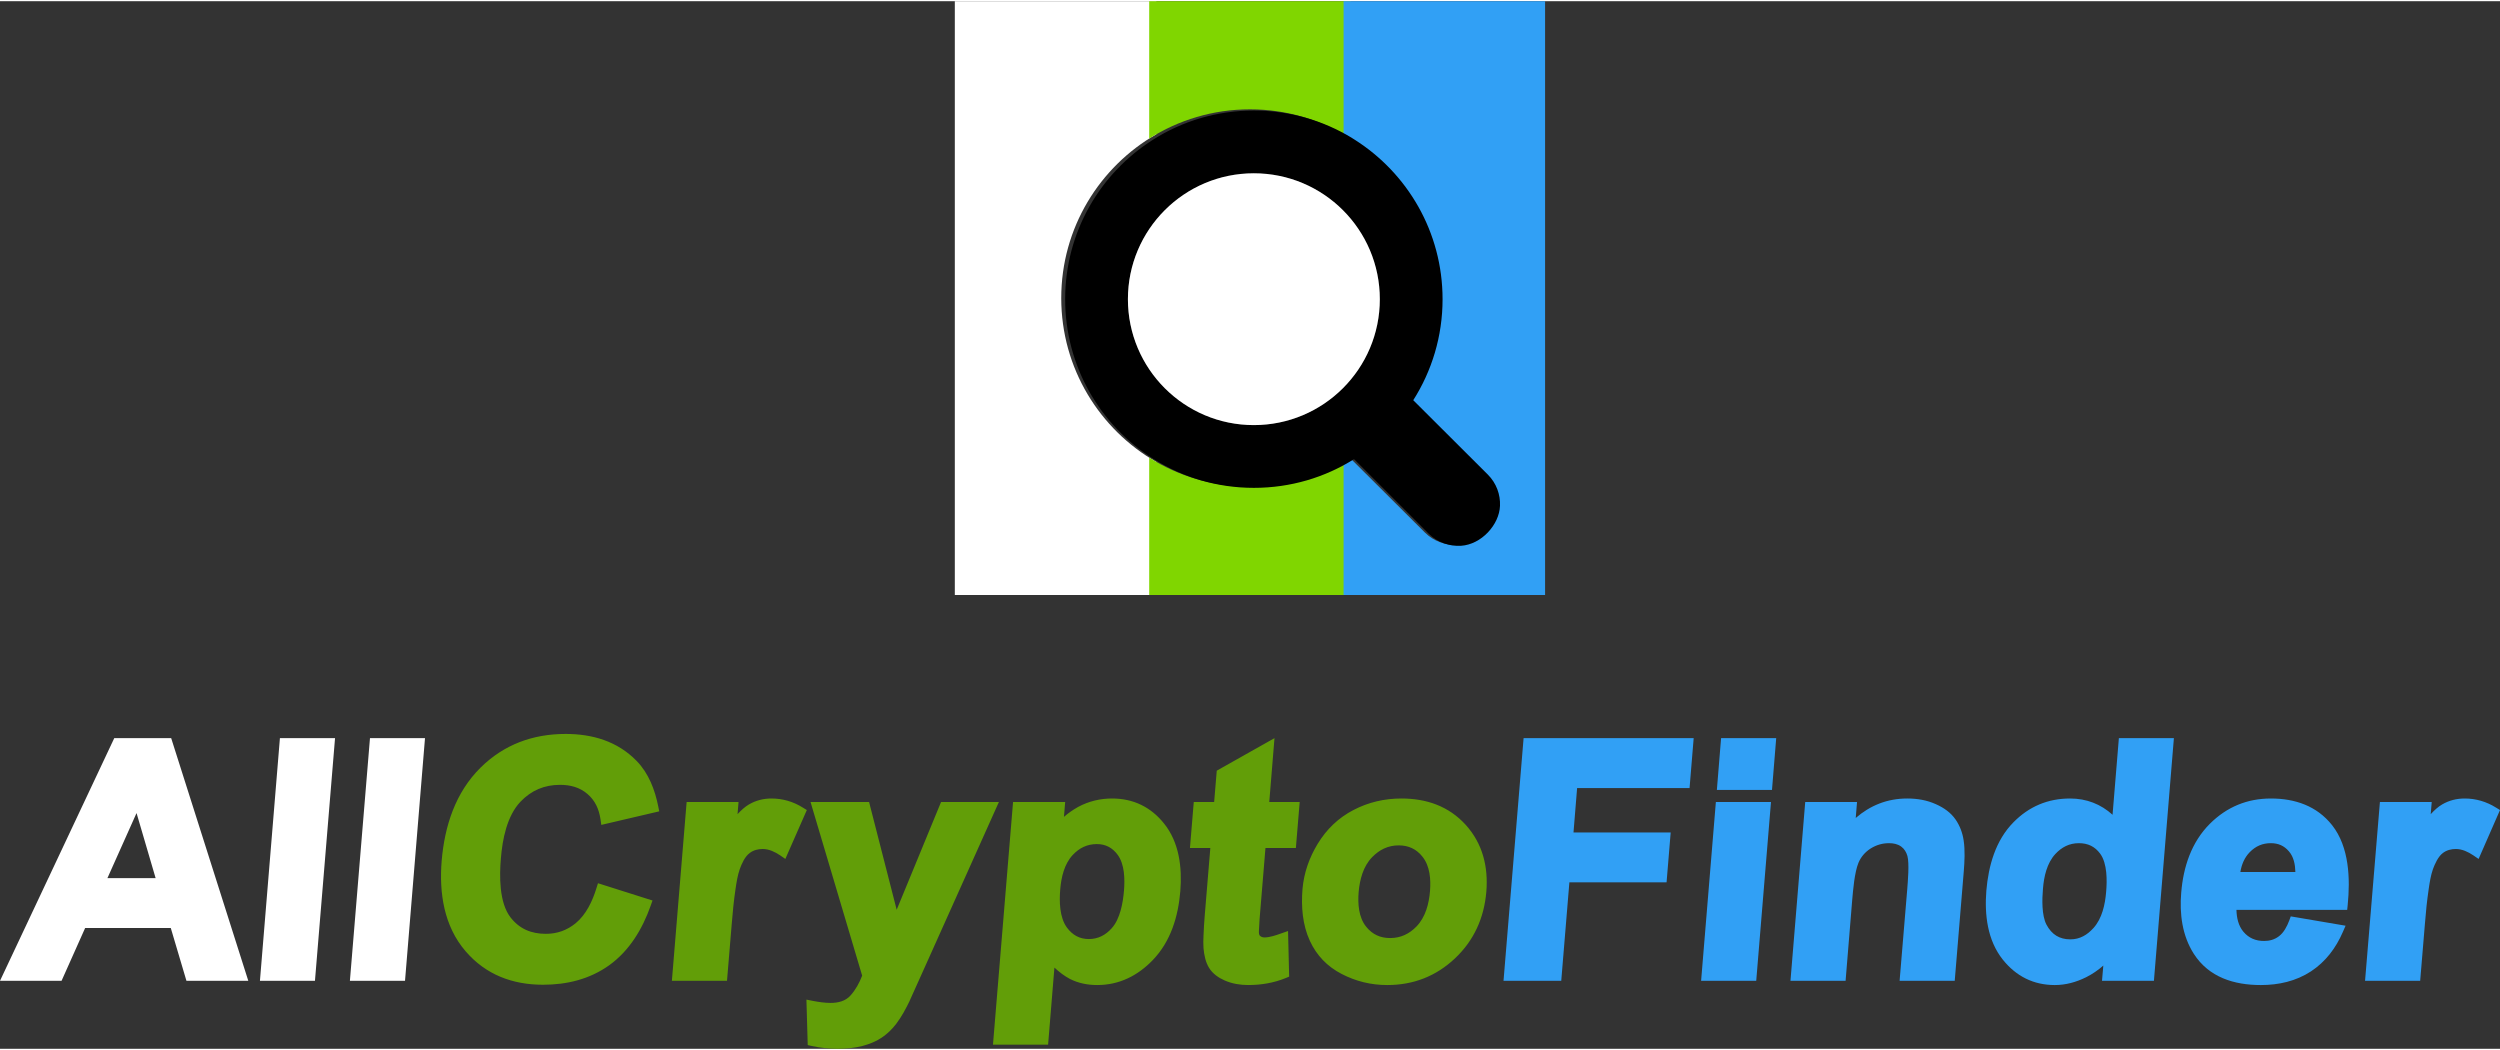 <?xml version="1.0" encoding="UTF-8"?>
<!DOCTYPE svg PUBLIC "-//W3C//DTD SVG 1.1//EN" "http://www.w3.org/Graphics/SVG/1.1/DTD/svg11.dtd">
<!-- Creator: CorelDRAW 2021 (64-Bit) -->
<svg xmlns="http://www.w3.org/2000/svg" xml:space="preserve" width="250px" height="105px" version="1.1" style="shape-rendering:geometricPrecision; text-rendering:geometricPrecision; image-rendering:optimizeQuality; fill-rule:evenodd; clip-rule:evenodd"
viewBox="0 0 249 104.34"
 xmlns:xlink="http://www.w3.org/1999/xlink"
 xmlns:xodm="http://www.corel.com/coreldraw/odm/2003">
 <rect x="0" y="0" width="249" height="104.34" fill="#333333" stroke="none"/>
 <defs>
  <style type="text/css">
   <![CDATA[
    .fil4 {fill:black}
    .fil0 {fill:#31A0F5}
    .fil1 {fill:#629E08}
    .fil3 {fill:#80D600}
    .fil2 {fill:white}
   ]]>
  </style>
 </defs>
 <g id="Layer_x0020_1">
  <g id="_2393990740320">
   <path class="fil0" d="M228.62 86.73c-0.02,-0.73 -0.16,-1.5 -0.64,-2.05 -0.48,-0.57 -1.07,-0.82 -1.81,-0.82 -0.83,0 -1.51,0.3 -2.09,0.89 -0.54,0.55 -0.82,1.25 -0.94,1.98l5.48 0zm-25.14 1.66c-0.09,1.02 -0.14,2.66 0.35,3.59 0.52,0.97 1.28,1.46 2.38,1.46 0.94,0 1.68,-0.44 2.3,-1.13 0.86,-0.95 1.16,-2.35 1.26,-3.59 0.1,-1.13 0.12,-2.84 -0.59,-3.81 -0.53,-0.72 -1.23,-1.05 -2.12,-1.05 -0.95,0 -1.71,0.39 -2.35,1.08 -0.84,0.91 -1.14,2.26 -1.23,3.45zm38.62 -7.42c0.36,-0.39 0.74,-0.74 1.14,-0.97 0.69,-0.4 1.44,-0.59 2.24,-0.59 1.12,0 2.17,0.31 3.13,0.91l0.39 0.24 -2.13 4.87 -0.53 -0.36c-0.51,-0.34 -1.1,-0.63 -1.73,-0.63 -0.47,0 -0.92,0.11 -1.3,0.4 -0.47,0.35 -0.79,1.07 -0.99,1.61 -0.21,0.59 -0.33,1.34 -0.42,1.97 -0.17,1.15 -0.29,2.33 -0.38,3.5l-0.47 5.65 -5.49 0 1.48 -17.81 5.16 0 -0.1 1.21zm-19.35 9.53c0.02,0.79 0.19,1.58 0.7,2.19 0.54,0.63 1.22,0.91 2.05,0.91 0.54,0 1.03,-0.13 1.47,-0.46 0.5,-0.37 0.82,-1 1.04,-1.58l0.15 -0.41 5.46 0.93 -0.27 0.62c-0.69,1.6 -1.72,2.97 -3.18,3.93 -1.5,0.98 -3.22,1.36 -4.99,1.36 -2.67,0 -5.17,-0.77 -6.67,-3.1 -1.17,-1.82 -1.44,-4 -1.26,-6.11 0.21,-2.56 1.01,-5.01 2.86,-6.86 1.68,-1.67 3.71,-2.51 6.07,-2.51 2.41,0 4.58,0.74 6.1,2.66 1.71,2.17 1.81,5.33 1.55,7.95l-0.05 0.48 -11.03 0zm-12.34 -9.47l0.63 -7.63 5.48 0 -1.99 24.17 -5.17 0 0.13 -1.52c-0.52,0.46 -1.09,0.85 -1.71,1.16 -0.98,0.49 -2.03,0.78 -3.12,0.78 -2.12,0 -3.85,-0.87 -5.18,-2.53 -1.54,-1.93 -1.83,-4.48 -1.64,-6.87 0.21,-2.47 0.91,-5 2.7,-6.81 1.54,-1.57 3.43,-2.37 5.63,-2.37 1.66,0 3.08,0.57 4.24,1.62zm-25.58 0.32c1.43,-1.24 3.13,-1.94 5.13,-1.94 0.99,0 1.96,0.16 2.86,0.57 0.77,0.34 1.48,0.83 1.96,1.53 0.43,0.63 0.69,1.33 0.8,2.08 0.15,0.97 0.09,2.11 0.01,3.1l-0.9 10.88 -5.49 0 0.76 -9.11c0.06,-0.76 0.22,-2.59 0.02,-3.32 -0.11,-0.38 -0.3,-0.71 -0.63,-0.95 -0.35,-0.25 -0.78,-0.33 -1.2,-0.33 -0.67,0 -1.28,0.18 -1.85,0.54 -0.54,0.35 -0.95,0.82 -1.2,1.42 -0.39,0.96 -0.53,2.66 -0.62,3.69l-0.66 8.06 -5.49 0 1.47 -17.81 5.16 0 -0.13 1.59zm-15.4 16.22l1.47 -17.81 5.49 0 -1.47 17.81 -5.49 0zm1.57 -19.01l0.42 -5.16 5.49 0 -0.42 5.16 -5.49 0zm-13.92 -0.19l-0.36 4.42 9.68 0 -0.41 4.97 -9.68 0 -0.81 9.81 -5.75 0 2 -24.17 16.94 0 -0.41 4.97 -11.2 0z"/>
   <path class="fil1" d="M135.32 88.74c-0.09,1.15 -0.01,2.5 0.75,3.44 0.62,0.77 1.4,1.13 2.39,1.13 1.05,0 1.9,-0.41 2.63,-1.16 0.9,-0.94 1.24,-2.27 1.34,-3.53 0.09,-1.15 0,-2.47 -0.75,-3.41 -0.61,-0.77 -1.39,-1.13 -2.37,-1.13 -1.05,0 -1.91,0.42 -2.64,1.17 -0.9,0.92 -1.24,2.24 -1.35,3.49zm-29.72 -0.29c-0.1,1.2 -0.08,2.81 0.67,3.82 0.55,0.74 1.25,1.14 2.18,1.14 0.92,0 1.66,-0.39 2.27,-1.07 0.85,-0.93 1.13,-2.55 1.23,-3.76 0.09,-1.12 0.07,-2.62 -0.63,-3.56 -0.52,-0.71 -1.2,-1.07 -2.08,-1.07 -0.96,0 -1.75,0.39 -2.4,1.09 -0.84,0.9 -1.14,2.22 -1.24,3.41zm24.13 -0.03c0.14,-1.62 0.68,-3.13 1.52,-4.51 0.88,-1.44 2.05,-2.57 3.55,-3.35 1.49,-0.78 3.1,-1.15 4.78,-1.15 2.49,0 4.72,0.76 6.42,2.64 1.68,1.87 2.24,4.17 2.04,6.64 -0.22,2.61 -1.23,4.86 -3.13,6.65 -1.89,1.78 -4.15,2.65 -6.74,2.65 -1.61,0 -3.13,-0.37 -4.55,-1.11 -1.43,-0.74 -2.49,-1.84 -3.16,-3.3 -0.74,-1.61 -0.87,-3.42 -0.73,-5.16zm-3.69 -4.08l-0.52 6.29c-0.05,0.53 -0.09,1.07 -0.11,1.6 -0.01,0.18 -0.04,0.5 -0.01,0.67 0.02,0.1 0.06,0.17 0.15,0.23 0.11,0.09 0.26,0.12 0.41,0.12 0.49,0 1.18,-0.23 1.64,-0.4l0.69 -0.24 0.11 4.54 -0.33 0.14c-1.2,0.49 -2.46,0.7 -3.75,0.7 -0.8,0 -1.59,-0.13 -2.33,-0.45 -0.62,-0.27 -1.2,-0.67 -1.56,-1.25 -0.36,-0.58 -0.5,-1.3 -0.56,-1.97 -0.03,-0.4 -0.02,-0.83 0,-1.24 0.02,-0.66 0.07,-1.32 0.12,-1.99l0.56 -6.75 -2.03 0 0.38 -4.58 2.03 0 0.26 -3.12 5.75 -3.24 -0.52 6.36 3.03 0 -0.38 4.58 -3.03 0zm-20.07 -3.1c0.43,-0.38 0.91,-0.71 1.43,-1 1.05,-0.56 2.18,-0.83 3.36,-0.83 2.11,0 3.85,0.84 5.17,2.48 1.53,1.89 1.82,4.41 1.63,6.75 -0.21,2.52 -0.95,5 -2.74,6.86 -1.51,1.57 -3.35,2.49 -5.54,2.49 -0.95,0 -1.87,-0.18 -2.72,-0.61 -0.55,-0.29 -1.07,-0.69 -1.54,-1.13l-0.63 7.68 -5.49 0 2 -24.17 5.19 0 -0.12 1.48zm-16.66 9.25l4.42 -10.73 5.76 0 -7.57 16.87 -1.31 2.91 0 0.01c-0.38,0.79 -0.83,1.63 -1.36,2.32 -0.41,0.53 -0.89,1 -1.45,1.37 -0.58,0.39 -1.24,0.64 -1.91,0.82 -0.79,0.2 -1.62,0.28 -2.43,0.28 -0.87,0 -1.75,-0.09 -2.6,-0.28l-0.41 -0.09 -0.13 -4.53 0.65 0.13c0.58,0.11 1.18,0.2 1.76,0.2 0.74,0 1.47,-0.17 1.98,-0.74 0.51,-0.57 0.89,-1.26 1.16,-1.98l-5.14 -17.29 5.83 0 2.75 10.73zm-15.85 -9.52c0.36,-0.39 0.74,-0.74 1.14,-0.97 0.69,-0.4 1.44,-0.59 2.23,-0.59 1.13,0 2.18,0.31 3.14,0.91l0.39 0.24 -2.14 4.87 -0.52 -0.36c-0.51,-0.34 -1.11,-0.63 -1.73,-0.63 -0.47,0 -0.92,0.11 -1.3,0.4 -0.48,0.35 -0.8,1.07 -0.99,1.61 -0.21,0.59 -0.33,1.34 -0.42,1.97 -0.17,1.15 -0.29,2.33 -0.38,3.5l-0.47 5.65 -5.49 0 1.47 -17.81 5.17 0 -0.1 1.21zm-13.9 6.88l5.43 1.72 -0.18 0.51c-0.82,2.32 -2.1,4.47 -4.12,5.93 -1.95,1.4 -4.23,1.95 -6.6,1.95 -3.05,0 -5.71,-1 -7.72,-3.34 -2.15,-2.5 -2.64,-5.79 -2.38,-8.99 0.29,-3.46 1.36,-6.81 3.88,-9.3 2.33,-2.3 5.21,-3.35 8.47,-3.35 2.67,0 5.16,0.73 7.06,2.68 1.2,1.22 1.83,2.88 2.16,4.53l0.1 0.5 -5.77 1.35 -0.08 -0.57c-0.15,-0.99 -0.53,-1.86 -1.3,-2.51 -0.77,-0.67 -1.72,-0.91 -2.73,-0.91 -1.56,0 -2.86,0.55 -3.94,1.68 -1.35,1.42 -1.8,3.76 -1.95,5.64 -0.15,1.75 -0.18,4.4 0.95,5.87 0.89,1.16 2.08,1.65 3.53,1.65 1.12,0 2.1,-0.35 2.97,-1.06 1.04,-0.86 1.67,-2.2 2.06,-3.47l0.16 -0.51z"/>
   <path class="fil2" d="M15.5 87.34l-1.9 -6.48 -2.9 6.48 4.8 0zm19.35 10.23l2 -24.17 5.48 0 -1.99 24.17 -5.49 0zm-8.96 0l1.99 -24.17 5.49 0 -2 24.17 -5.48 0zm-8.88 -5.26l-8.53 0 -2.35 5.26 -6.13 0 11.38 -24.17 5.67 0 7.68 24.17 -6.16 0 -1.56 -5.26z"/>
  </g>
  <g id="_2393990742336">
   <g>
    <g>
     <path class="fil2" d="M95.1 0l20.07 0 0 13.25c-5.65,3.24 -9.47,9.33 -9.47,16.32 0,6.99 3.82,13.08 9.47,16.32l0 13.25 -20.07 0 0 -59.14z"/>
     <path class="fil3" d="M114.46 0l20.07 0 0 13.68c-2.9,-1.84 -6.34,-2.91 -10.03,-2.91 -3.69,0 -7.13,1.07 -10.04,2.91l0 -13.68zm20.07 45.56l0 13.58 -20.07 0 0 -13.68c2.91,1.84 6.35,2.9 10.04,2.9 3.66,0 7.08,-1.05 9.97,-2.86l0.06 0.06z"/>
     <path class="fil0" d="M133.82 0l20.07 0 0 59.14 -20.07 0 0 -13.25c0.22,-0.13 0.44,-0.26 0.65,-0.39l7.45 7.42c0.88,0.88 2.06,1.28 3.21,1.21 2.03,-0.13 3.81,-2.09 3.89,-3.98 0.04,-1.13 -0.36,-2.26 -1.21,-3.11l-7.43 -7.41c1.84,-2.91 2.91,-6.36 2.91,-10.06 0,-6.99 -3.81,-13.08 -9.47,-16.32l0 -13.25z"/>
    </g>
   </g>
   <path class="fil4" d="M134.92 13.79l-0.14 -0.09 -0.13 -0.08 -0.01 -0.01c-2.85,-1.73 -6.19,-2.72 -9.76,-2.72 -3.69,0 -7.13,1.06 -10.03,2.9l0 0c-5.27,3.33 -8.76,9.2 -8.76,15.89 0,6.69 3.49,12.56 8.76,15.89l0 0c2.9,1.84 6.34,2.9 10.03,2.9 3.67,0 7.09,-1.04 9.98,-2.86l0.06 0.06 7.38 7.37c0.88,0.87 2.06,1.27 3.22,1.2 2.02,-0.13 3.81,-2.09 3.88,-3.98 0.05,-1.12 -0.36,-2.26 -1.21,-3.11l-7.43 -7.41c1.85,-2.91 2.92,-6.36 2.92,-10.06 0,-6.69 -3.5,-12.56 -8.76,-15.89zm-10.04 3.35c6.93,0 12.55,5.61 12.55,12.54 0,6.93 -5.62,12.54 -12.55,12.54 -6.92,0 -12.54,-5.61 -12.54,-12.54 0,-6.93 5.62,-12.54 12.54,-12.54z"/>
   <path class="fil2" d="M124.88 17.14c6.93,0 12.55,5.61 12.55,12.54 0,6.93 -5.62,12.54 -12.55,12.54 -6.92,0 -12.54,-5.61 -12.54,-12.54 0,-6.93 5.62,-12.54 12.54,-12.54z"/>
  </g>
 </g>
</svg>
